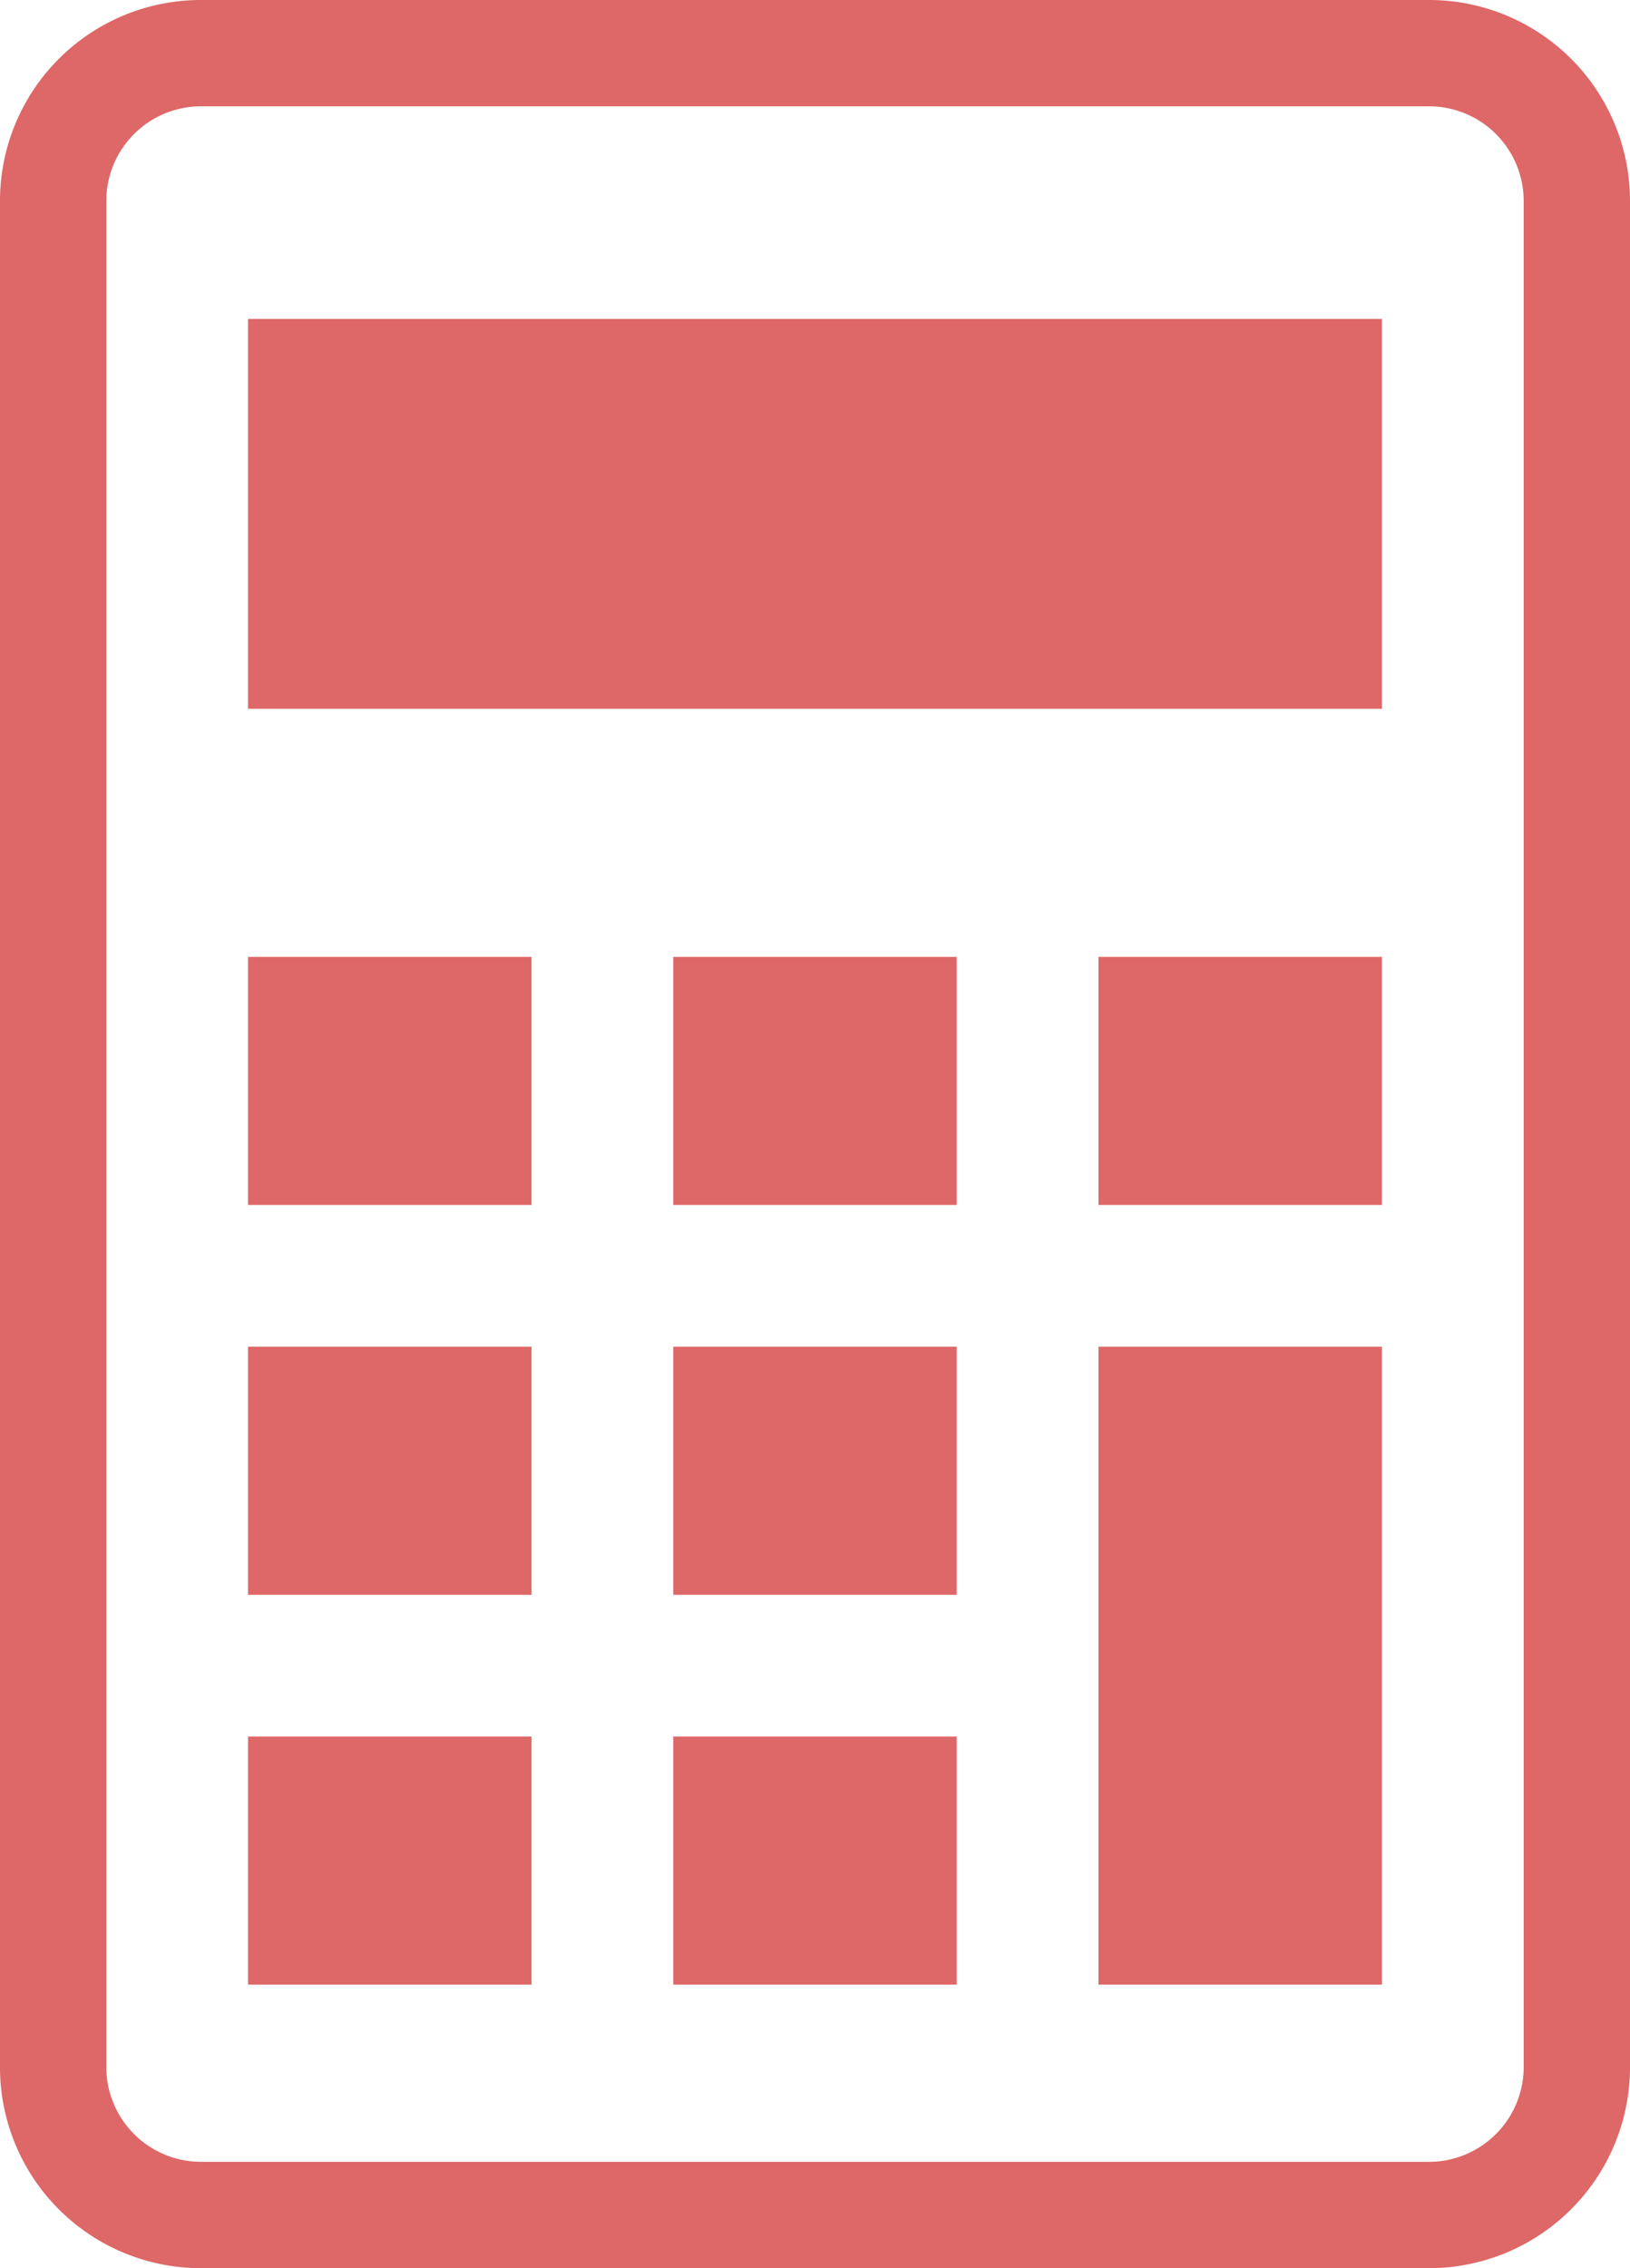 <svg xmlns="http://www.w3.org/2000/svg" width="23" height="32" viewBox="0 0 23 32">
  <defs>
    <style>
      .cls-1 {
        fill: #de6767;
        fill-rule: evenodd;
      }
    </style>
  </defs>
  <path id="icon-index_01.svg" class="cls-1" d="M973.166,2898H955.835a2.834,2.834,0,0,0-2.835,2.83v26.34a2.834,2.834,0,0,0,2.835,2.83h17.331a2.837,2.837,0,0,0,2.834-2.84v-26.33A2.835,2.835,0,0,0,973.166,2898Zm1.334,29.16a1.338,1.338,0,0,1-1.334,1.34H955.835a1.338,1.338,0,0,1-1.335-1.34v-26.33a1.336,1.336,0,0,1,1.335-1.33h17.331a1.336,1.336,0,0,1,1.334,1.33v26.33Zm-18-4.66h4v3.5h-4v-3.5Zm0-5.5h4v3.5h-4V2917Zm0-5.5h4v3.5h-4v-3.5Zm6,11h4v3.5h-4v-3.5Zm0-5.5h4v3.5h-4V2917Zm0-5.5h4v3.5h-4v-3.5Zm6,5.5h4v9h-4v-9Zm0-5.5h4v3.5h-4v-3.5Zm-12-9h16v5.5h-16v-5.5Z" transform="translate(-953 -2898)"/>
</svg>
